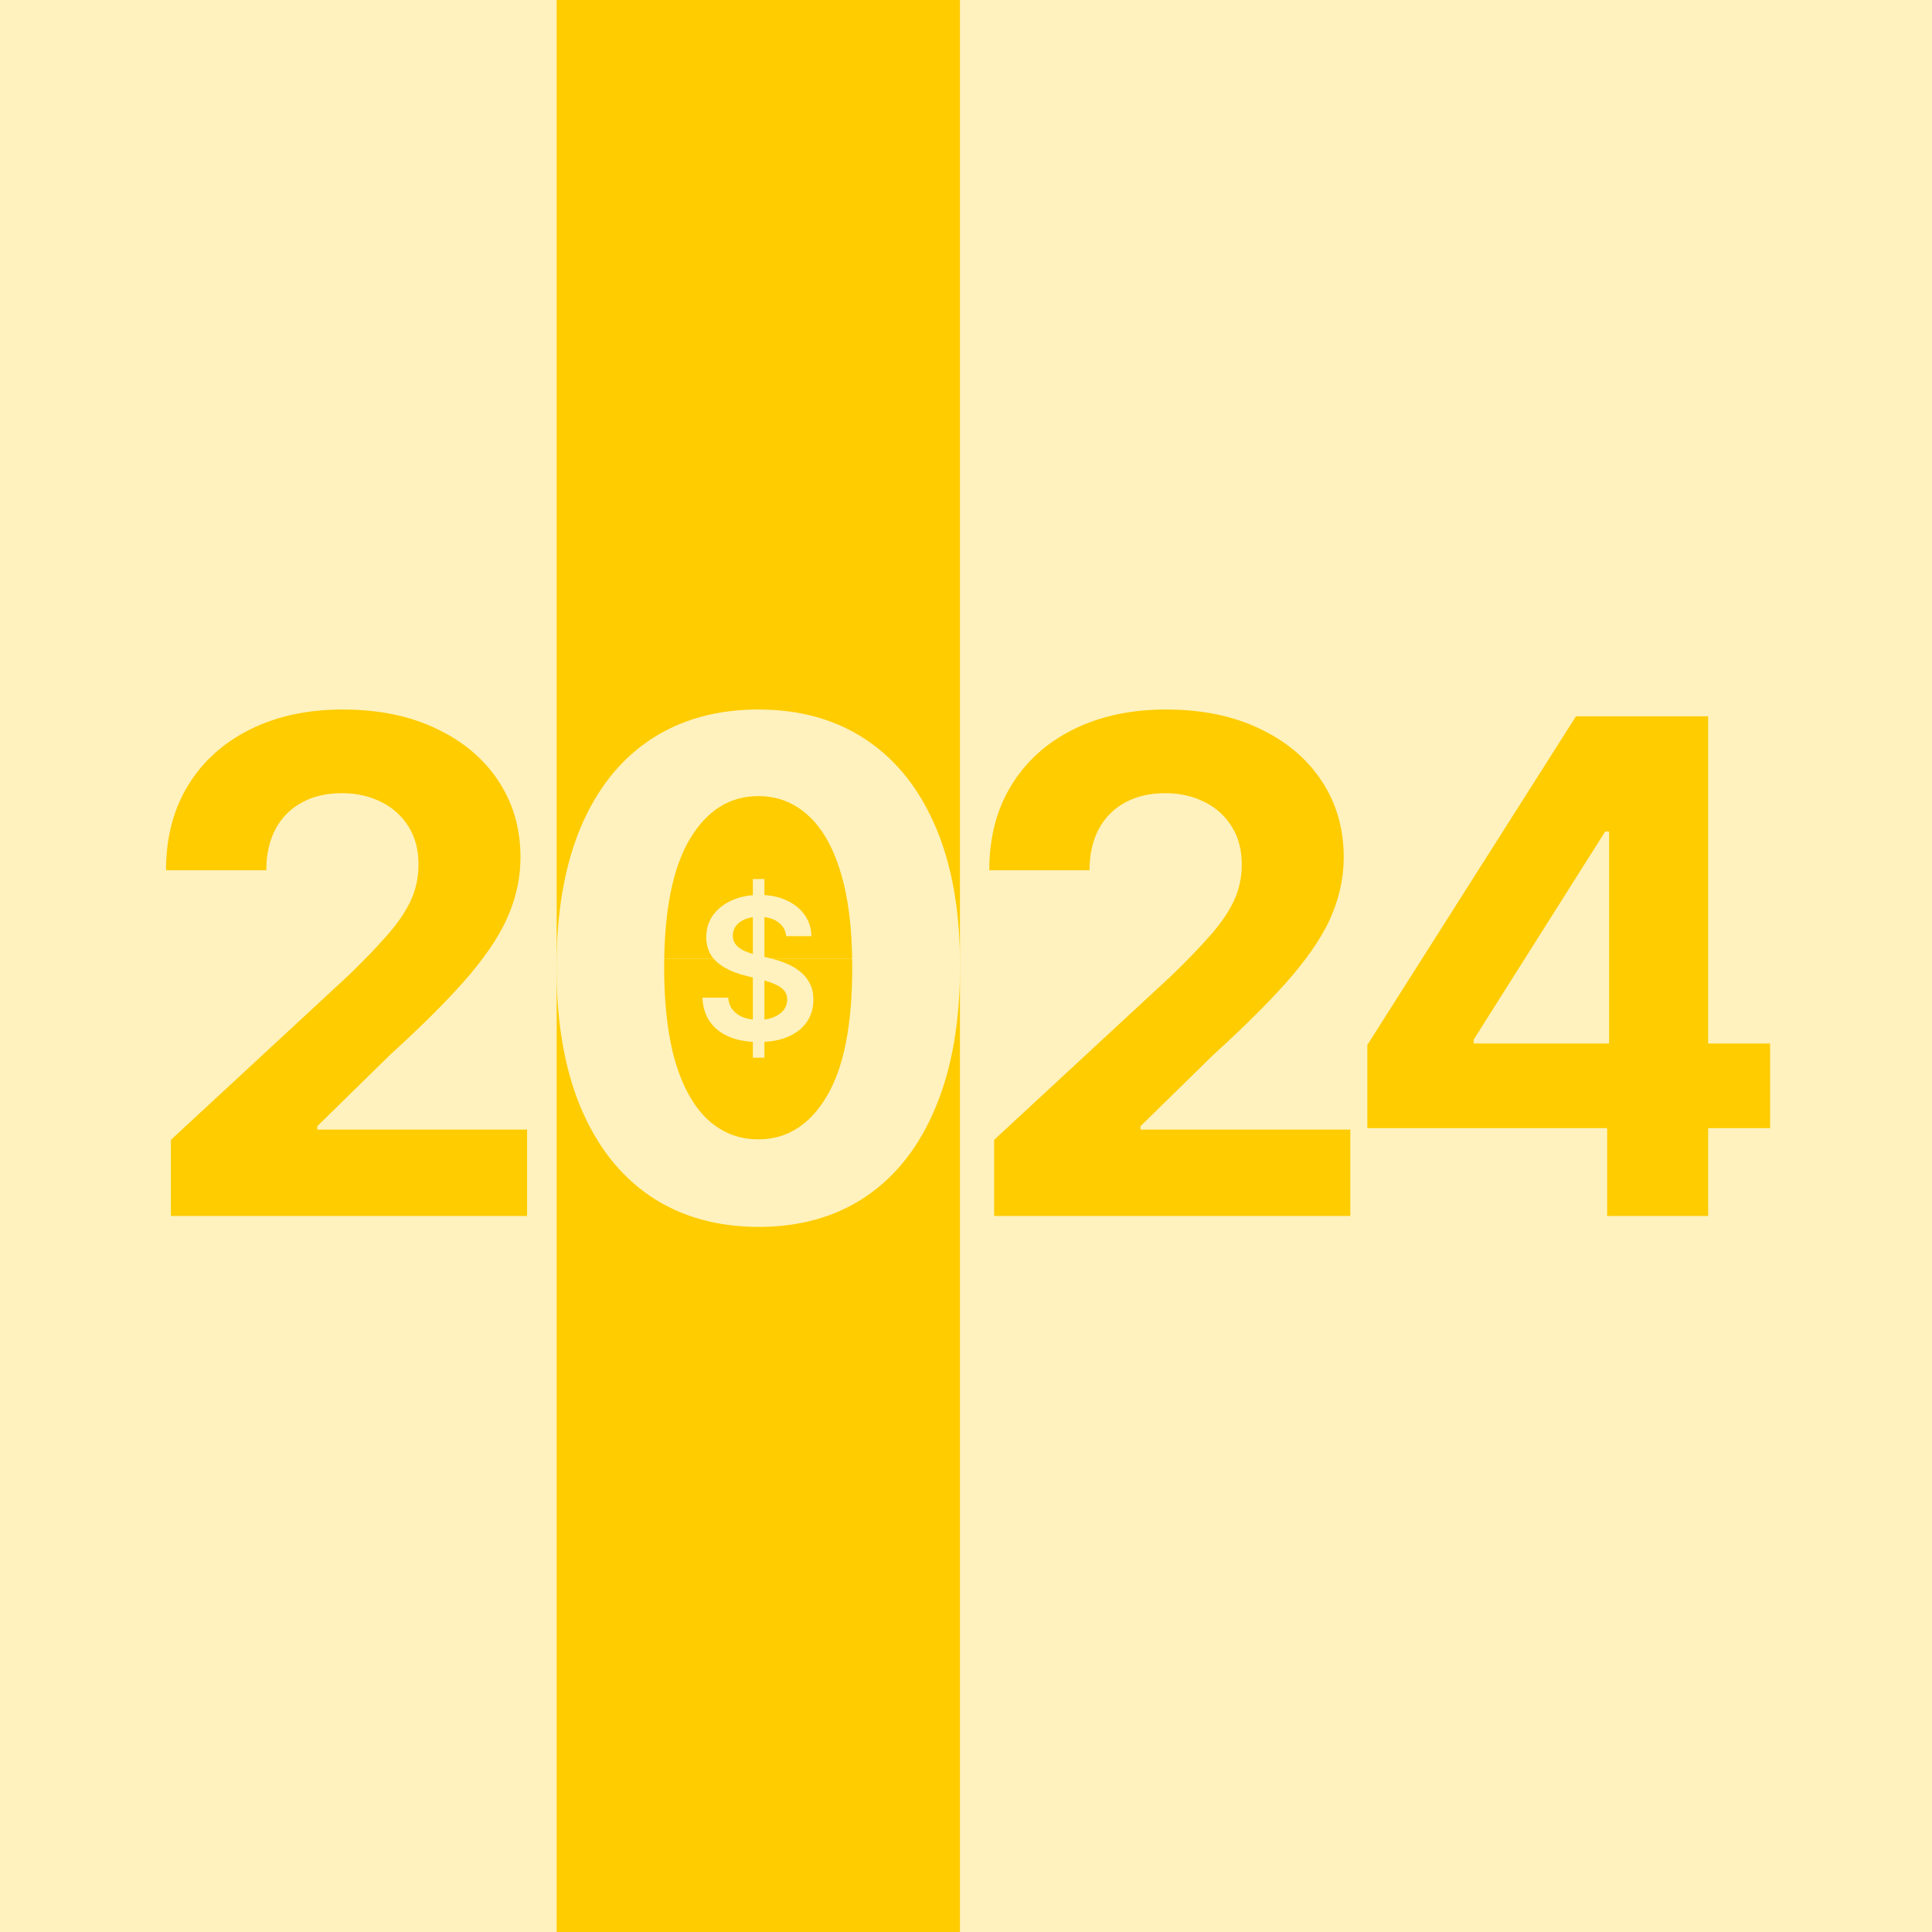 <svg width="1600" height="1600" viewBox="0 0 1600 1600" fill="none" xmlns="http://www.w3.org/2000/svg">
<rect x="0" y="0" width="1600" height="1600" fill="#333333" stroke="none"/>
<g clip-path="url(#clip0_3153_45297)">
<rect width="1600" height="1600" fill="#FFF2BF"/>
<rect x="461" y="794" width="334" height="806" fill="#FFCC00"/>
<rect x="461" y="-12" width="334" height="806" fill="#FFCC00"/>
<path d="M141.537 1007V943.966L288.819 807.594C301.345 795.472 311.85 784.563 320.336 774.865C328.956 765.167 335.488 755.672 339.933 746.378C344.378 736.95 346.6 726.781 346.6 715.872C346.6 703.75 343.839 693.311 338.317 684.557C332.795 675.667 325.252 668.865 315.689 664.151C306.126 659.303 295.284 656.878 283.162 656.878C270.501 656.878 259.457 659.437 250.029 664.555C240.6 669.674 233.327 677.014 228.209 686.577C223.091 696.14 220.532 707.521 220.532 720.72H137.497C137.497 693.648 143.625 670.145 155.882 650.211C168.138 630.277 185.311 614.855 207.4 603.946C229.489 593.036 254.945 587.581 283.768 587.581C313.399 587.581 339.192 592.834 361.146 603.34C383.235 613.711 400.408 628.122 412.665 646.575C424.921 665.027 431.05 686.173 431.05 710.013C431.05 725.636 427.952 741.058 421.756 756.278C415.695 771.498 404.853 788.401 389.229 806.988C373.605 825.44 351.583 847.597 323.164 873.457L262.757 932.652V935.481H436.504V1007H141.537ZM823.311 1007V943.966L970.593 807.594C983.119 795.472 993.624 784.563 1002.11 774.865C1010.73 765.167 1017.26 755.672 1021.71 746.378C1026.15 736.95 1028.37 726.781 1028.37 715.872C1028.37 703.75 1025.61 693.311 1020.09 684.557C1014.57 675.667 1007.03 668.865 997.463 664.151C987.9 659.303 977.058 656.878 964.936 656.878C952.275 656.878 941.231 659.437 931.802 664.555C922.374 669.674 915.101 677.014 909.983 686.577C904.865 696.14 902.306 707.521 902.306 720.72H819.271C819.271 693.648 825.399 670.145 837.655 650.211C849.912 630.277 867.085 614.855 889.174 603.946C911.263 593.036 936.719 587.581 965.542 587.581C995.173 587.581 1020.97 592.834 1042.92 603.34C1065.01 613.711 1082.18 628.122 1094.44 646.575C1106.69 665.027 1112.82 686.173 1112.82 710.013C1112.82 725.636 1109.73 741.058 1103.53 756.278C1097.47 771.498 1086.63 788.401 1071 806.988C1055.38 825.44 1033.36 847.597 1004.94 873.457L944.53 932.652V935.481H1118.28V1007H823.311ZM1132.38 934.268V865.375L1305.12 593.238H1364.51V688.597H1329.36L1220.46 860.931V864.163H1465.93V934.268H1132.38ZM1330.98 1007V913.257L1332.59 882.75V593.238H1414.62V1007H1330.98Z" fill="#FFCC00"/>
<path d="M627.988 1016.09C593.239 1015.96 563.338 1007.4 538.286 990.433C513.369 973.463 494.176 948.882 480.707 916.692C467.373 884.501 460.773 845.778 460.908 800.523C460.908 755.403 467.575 716.949 480.909 685.163C494.378 653.376 513.571 629.2 538.488 612.633C563.54 595.932 593.374 587.581 627.988 587.581C662.603 587.581 692.369 595.932 717.287 612.633C742.339 629.334 761.599 653.578 775.068 685.365C788.537 717.016 795.204 755.403 795.069 800.523C795.069 845.913 788.335 884.703 774.866 916.894C761.532 949.084 742.406 973.665 717.489 990.635C692.571 1007.61 662.738 1016.09 627.988 1016.09ZM627.988 943.562C651.694 943.562 670.617 931.642 684.759 907.802C698.902 883.962 705.906 848.203 705.771 800.523C705.771 769.141 702.538 743.011 696.073 722.135C689.743 701.258 680.719 685.567 669.001 675.061C657.418 664.555 643.747 659.303 627.988 659.303C604.418 659.303 585.562 671.088 571.419 694.658C557.277 718.229 550.139 753.517 550.004 800.523C550.004 832.309 553.169 858.843 559.5 880.124C565.965 901.27 575.056 917.163 586.774 927.803C598.492 938.309 612.23 943.562 627.988 943.562Z" fill="#FFF2BF"/>
<path d="M623.477 875.957V727.957H633.06V875.957H623.477ZM651.117 775.305C650.572 770.257 648.273 766.325 644.221 763.512C640.209 760.698 634.989 759.291 628.561 759.291C624.041 759.291 620.165 759.966 616.932 761.315C613.698 762.664 611.224 764.495 609.51 766.807C607.796 769.12 606.92 771.76 606.881 774.727C606.881 777.194 607.445 779.333 608.575 781.145C609.744 782.956 611.322 784.498 613.309 785.77C615.295 787.003 617.497 788.043 619.912 788.891C622.327 789.739 624.762 790.452 627.216 791.03L638.436 793.805C642.955 794.846 647.299 796.253 651.468 798.026C655.675 799.799 659.434 802.034 662.746 804.732C666.096 807.43 668.745 810.687 670.693 814.502C672.641 818.318 673.615 822.789 673.615 827.915C673.615 834.852 671.823 840.961 668.239 846.241C664.655 851.483 659.473 855.588 652.695 858.555C645.955 861.485 637.793 862.949 628.21 862.949C618.899 862.949 610.815 861.523 603.959 858.671C597.141 855.819 591.804 851.657 587.947 846.184C584.129 840.711 582.065 834.043 581.753 826.18H603.082C603.394 830.304 604.679 833.735 606.939 836.471C609.199 839.208 612.14 841.25 615.763 842.599C619.425 843.948 623.516 844.623 628.035 844.623C632.748 844.623 636.878 843.929 640.423 842.541C644.007 841.115 646.812 839.15 648.838 836.645C650.864 834.101 651.896 831.133 651.935 827.741C651.896 824.658 650.981 822.114 649.189 820.11C647.397 818.067 644.884 816.372 641.65 815.023C638.456 813.635 634.716 812.402 630.43 811.323L616.815 807.854C606.959 805.349 599.167 801.552 593.44 796.465C587.752 791.339 584.908 784.536 584.908 776.057C584.908 769.081 586.817 762.972 590.635 757.73C594.492 752.489 599.732 748.423 606.355 745.532C612.977 742.603 620.477 741.138 628.853 741.138C637.345 741.138 644.786 742.603 651.175 745.532C657.603 748.423 662.648 752.45 666.31 757.615C669.972 762.741 671.862 768.638 671.979 775.305H651.117Z" fill="#FFF2BF"/>
</g>
<defs>
<clipPath id="clip0_3153_45297">
<rect width="1600" height="1600" fill="white"/>
</clipPath>
</defs>
</svg>
